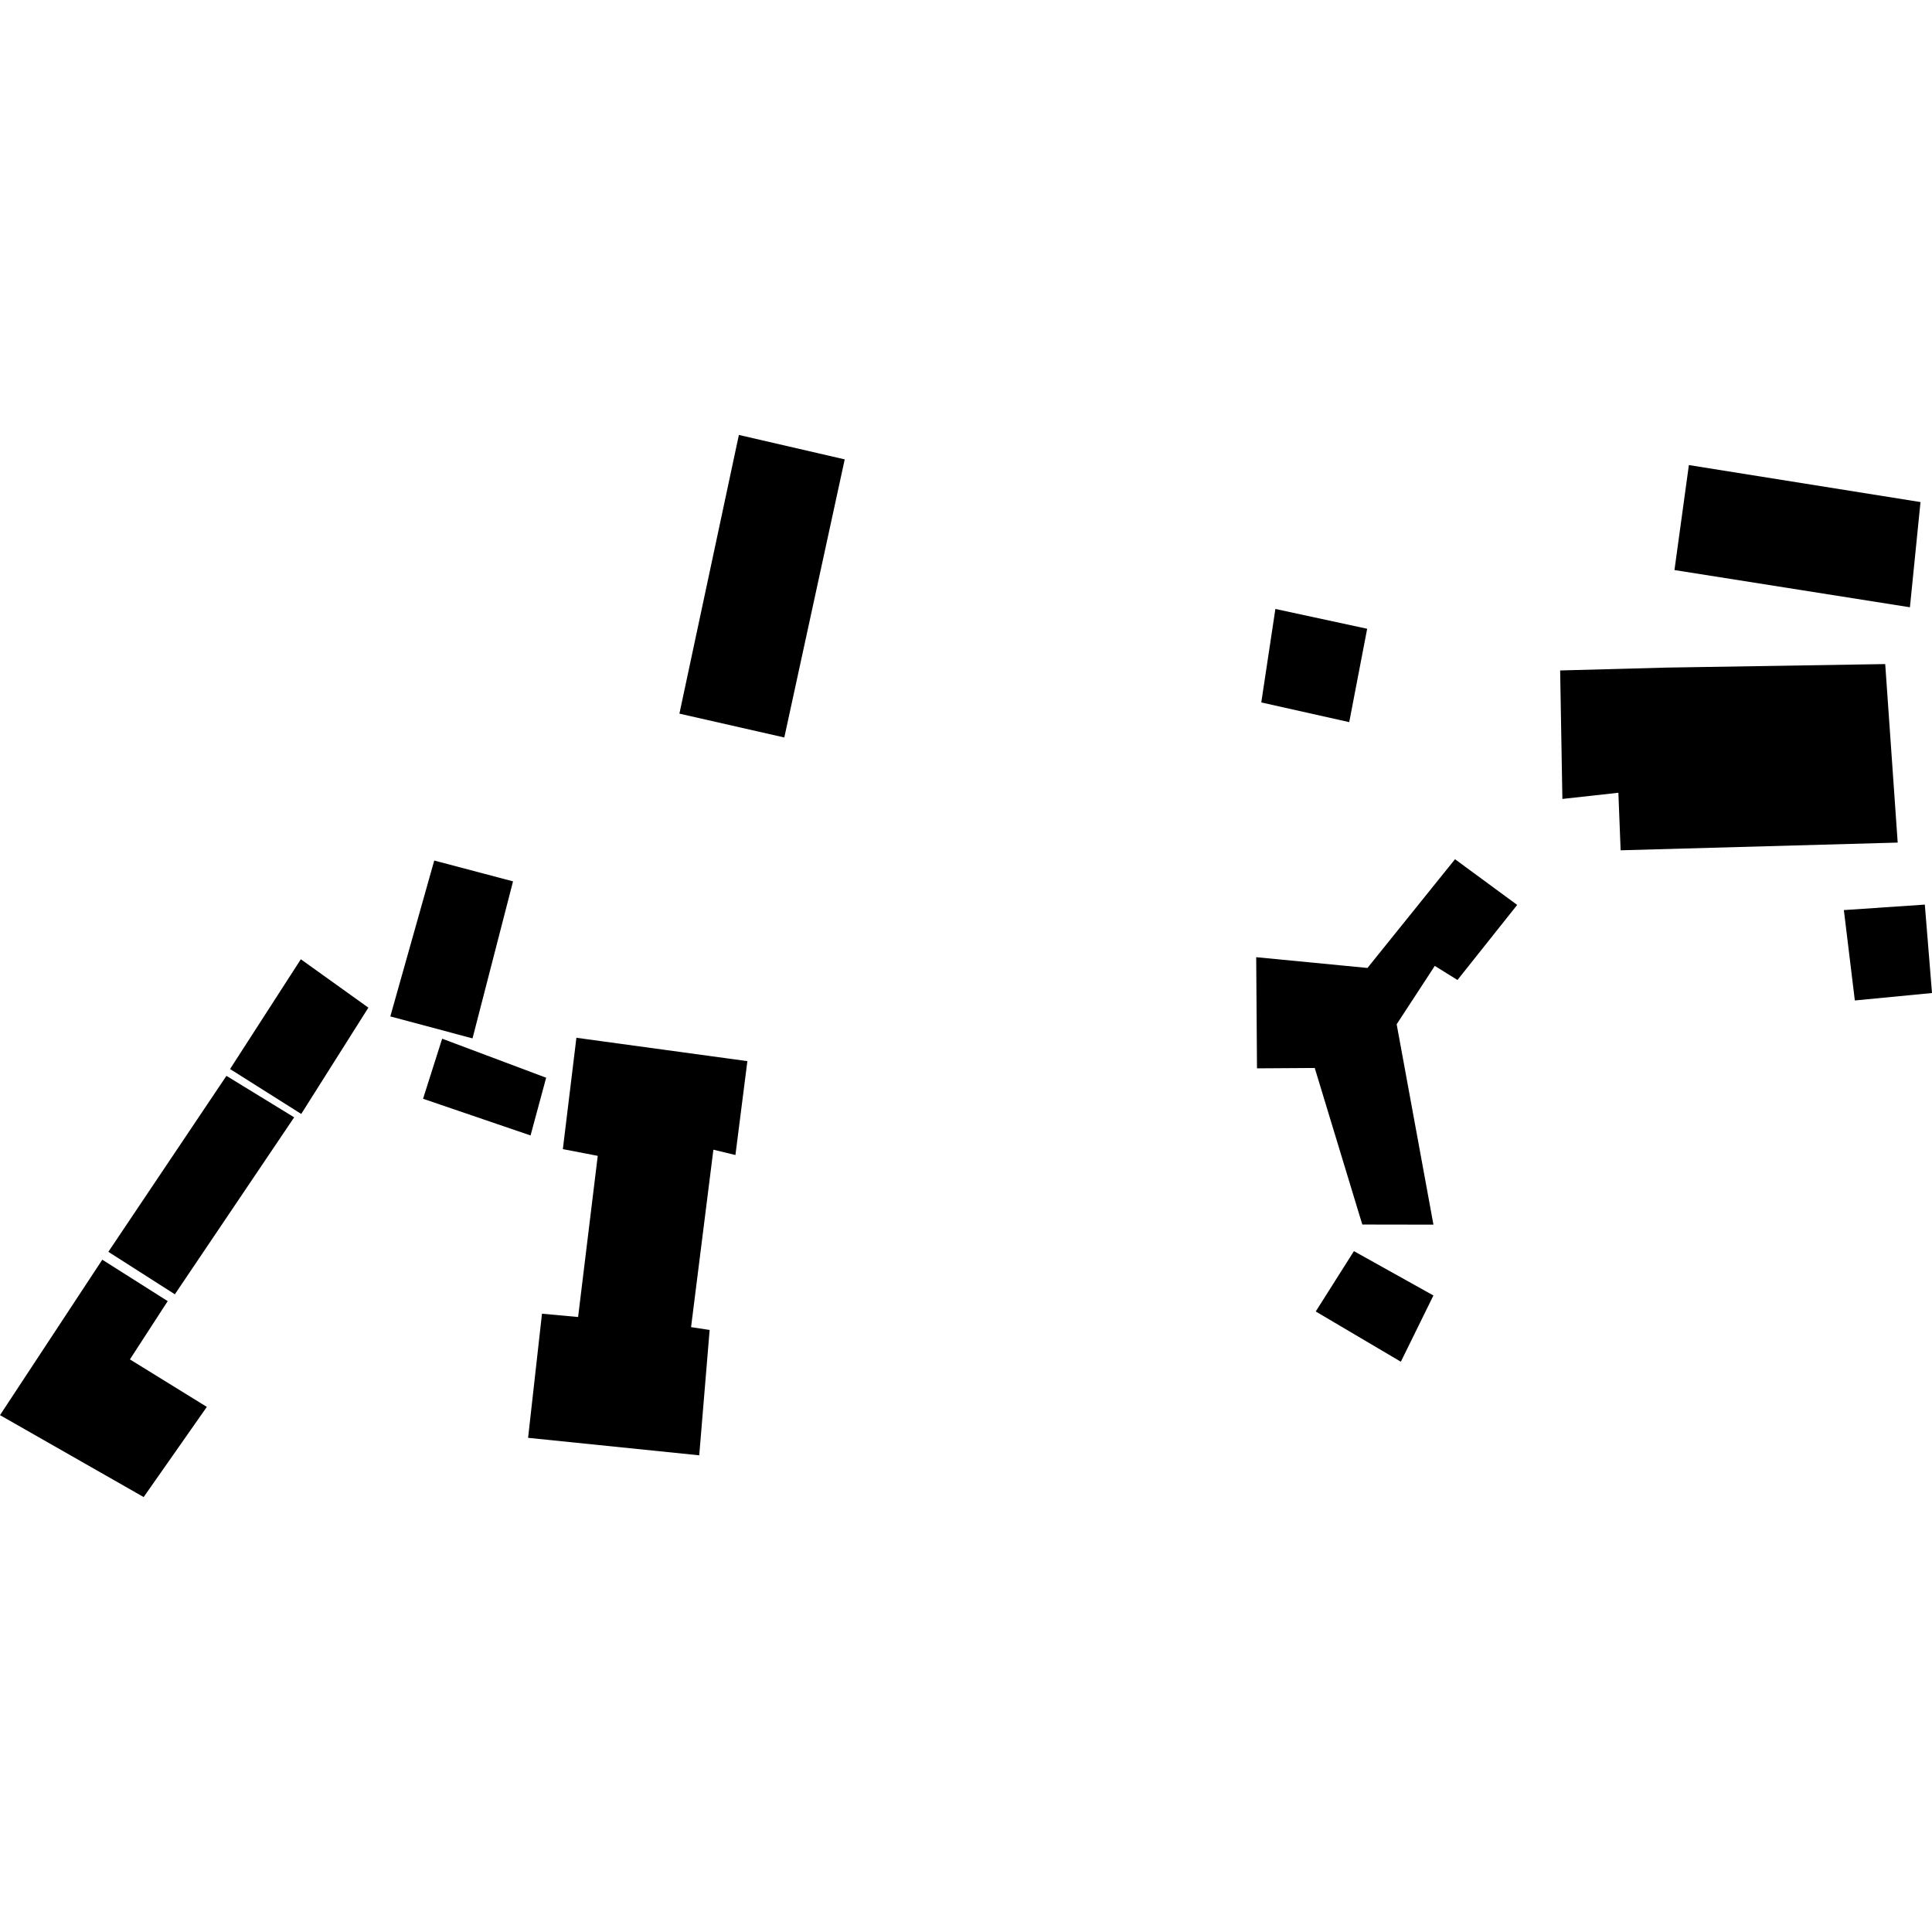 <?xml version="1.0" encoding="utf-8" standalone="no"?>
<!DOCTYPE svg PUBLIC "-//W3C//DTD SVG 1.1//EN"
  "http://www.w3.org/Graphics/SVG/1.1/DTD/svg11.dtd">
<!-- Created with matplotlib (https://matplotlib.org/) -->
<svg height="288pt" version="1.1" viewBox="0 0 288 288" width="288pt" xmlns="http://www.w3.org/2000/svg" xmlns:xlink="http://www.w3.org/1999/xlink">
 <defs>
  <style type="text/css">
*{stroke-linecap:butt;stroke-linejoin:round;}
  </style>
 </defs>
 <g id="figure_1">
  <g id="patch_1">
   <path d="M 0 288 
L 288 288 
L 288 0 
L 0 0 
z
" style="fill:none;opacity:0;"/>
  </g>
  <g id="axes_1">
   <g id="PatchCollection_1">
    <path clip-path="url(#p6495d1f70f)" d="M 110.144 64.836 
L 101.278 106.381 
L 116.915 109.935 
L 125.921 68.48 
L 110.144 64.836 
"/>
    <path clip-path="url(#p6495d1f70f)" d="M 85.923 154.7 
L 111.411 158.182 
L 109.629 172.177 
L 106.344 171.383 
L 103.015 197.834 
L 105.785 198.254 
L 104.233 216.942 
L 78.721 214.335 
L 80.794 195.833 
L 86.176 196.324 
L 89.105 172.3 
L 83.903 171.299 
L 85.923 154.7 
"/>
    <path clip-path="url(#p6495d1f70f)" d="M 64.732 128.279 
L 58.184 151.517 
L 70.438 154.79 
L 76.477 131.383 
L 64.732 128.279 
"/>
    <path clip-path="url(#p6495d1f70f)" d="M 44.845 142.995 
L 34.295 159.359 
L 44.903 166.055 
L 54.913 150.208 
L 44.845 142.995 
"/>
    <path clip-path="url(#p6495d1f70f)" d="M 33.754 160.374 
L 43.851 166.558 
L 26.066 192.938 
L 16.153 186.605 
L 33.754 160.374 
"/>
    <path clip-path="url(#p6495d1f70f)" d="M 65.912 154.837 
L 63.063 163.79 
L 79.089 169.26 
L 81.414 160.654 
L 65.912 154.837 
"/>
    <path clip-path="url(#p6495d1f70f)" d="M 15.249 187.782 
L 25 193.956 
L 19.365 202.643 
L 30.834 209.723 
L 21.415 223.164 
L 0 210.952 
L 15.249 187.782 
"/>
    <path clip-path="url(#p6495d1f70f)" d="M 203.802 93.729 
L 190.119 90.777 
L 188.017 104.712 
L 201.127 107.648 
L 203.802 93.729 
"/>
    <path clip-path="url(#p6495d1f70f)" d="M 187.26 142.686 
L 203.845 144.291 
L 216.897 128.082 
L 226.165 134.895 
L 217.262 146.085 
L 213.882 143.983 
L 208.199 152.686 
L 213.681 182.556 
L 203.081 182.539 
L 202.675 181.223 
L 195.986 159.201 
L 187.378 159.257 
L 187.26 142.686 
"/>
    <path clip-path="url(#p6495d1f70f)" d="M 274.862 135.666 
L 276.497 149.137 
L 288 148.028 
L 286.929 134.847 
L 274.862 135.666 
"/>
    <path clip-path="url(#p6495d1f70f)" d="M 232.568 99.944 
L 232.902 119.096 
L 241.248 118.175 
L 241.585 126.752 
L 282.886 125.603 
L 281.026 98.992 
L 248.35 99.519 
L 232.568 99.944 
"/>
    <path clip-path="url(#p6495d1f70f)" d="M 251.758 69.327 
L 249.609 84.977 
L 284.709 90.525 
L 286.285 74.842 
L 251.758 69.327 
"/>
    <path clip-path="url(#p6495d1f70f)" d="M 201.826 186.505 
L 196.135 195.5 
L 208.822 202.991 
L 213.678 193.115 
L 201.826 186.505 
"/>
   </g>
  </g>
 </g>
 <defs>
  <clipPath id="p6495d1f70f">
   <rect height="158.329" width="288" x="0" y="64.836"/>
  </clipPath>
 </defs>
</svg>
